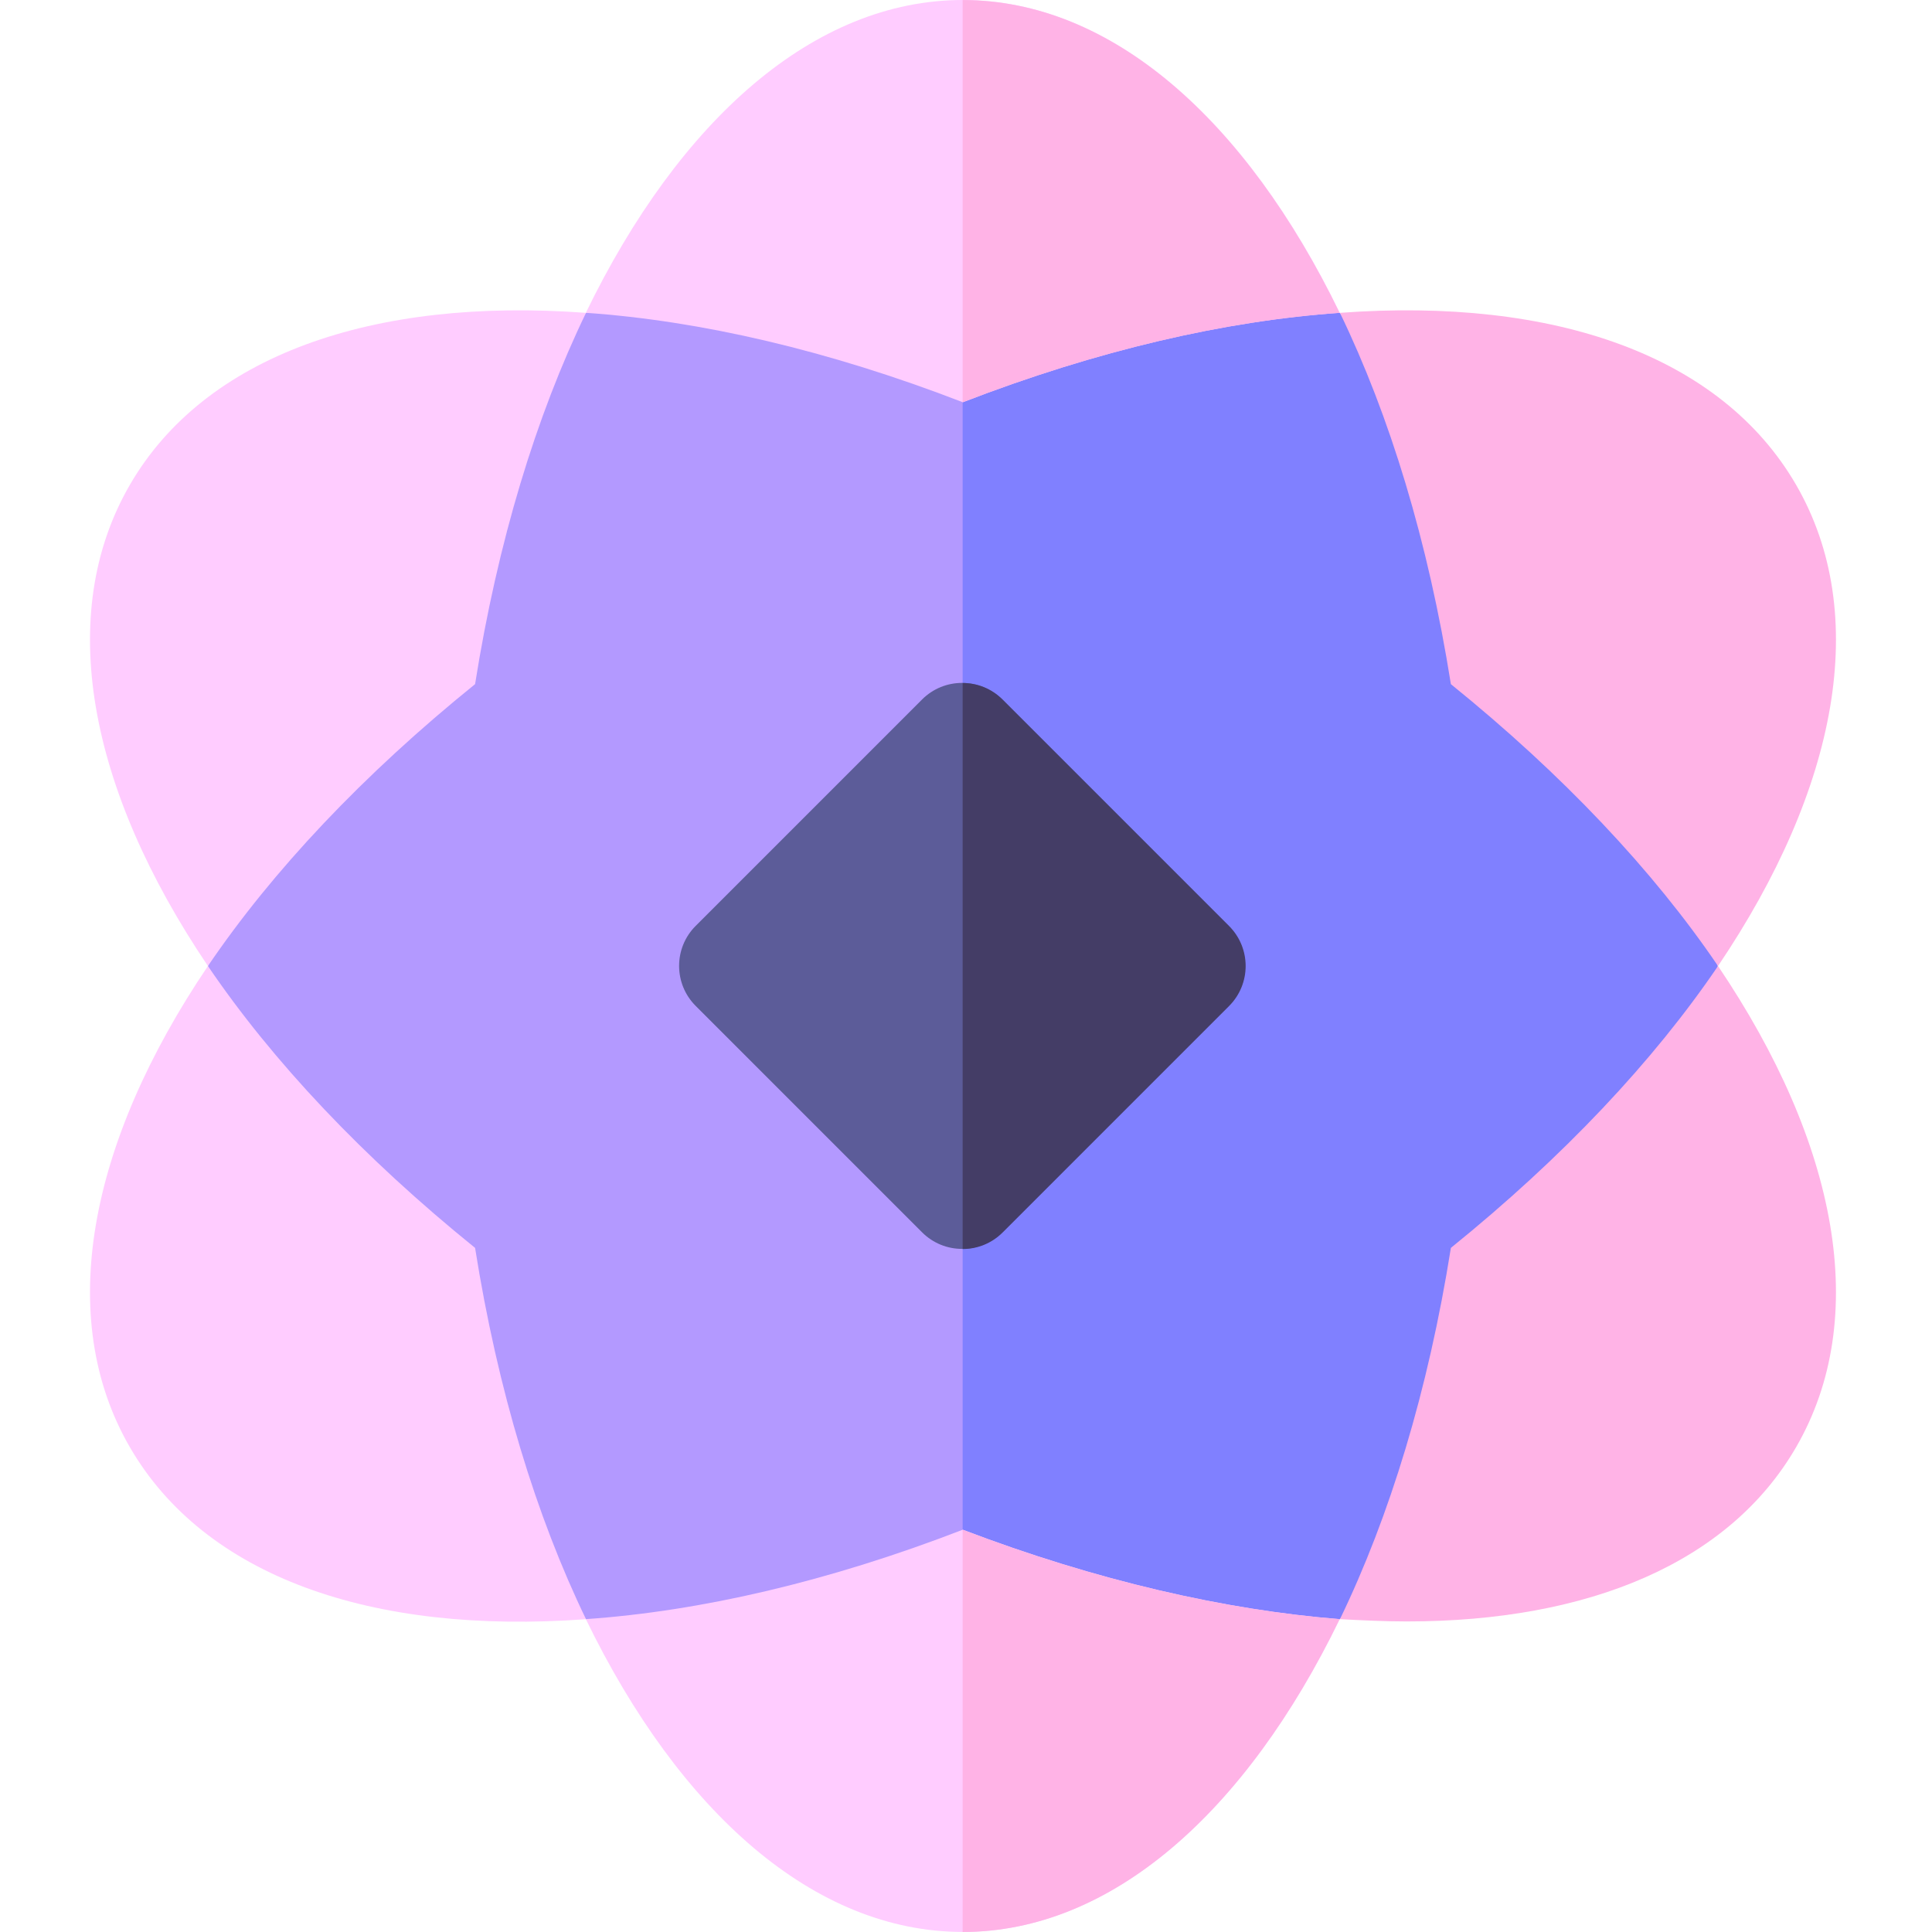 <svg width="320" height="320" viewBox="0 0 320 320" fill="none" xmlns="http://www.w3.org/2000/svg">
<path d="M284.534 160.015L259.036 225.451L221.913 268.2L159.478 290.886L97.043 268.2L59.92 225.451L34.422 160.015L59.92 94.58L97.043 51.83L159.478 29.145L221.913 51.83L259.036 94.58L284.534 160.015Z" fill="#B399FF"/>
<path d="M221.881 268.2L259.003 225.451L284.501 160.015L259.003 94.58L221.881 51.83L159.445 29.145V290.886L221.881 268.2Z" fill="#8080FF"/>
<path d="M21.503 80.316C9.128 101.691 14.566 130.565 34.44 160.002C45.127 144.252 60.126 128.315 78.688 113.316C82.438 89.691 88.812 68.879 97.062 51.817C61.627 49.193 33.878 58.942 21.503 80.316V80.316Z" fill="#FFCCFF"/>
<path d="M221.906 268.18C206.343 300.24 184.032 319.99 159.47 319.99C134.909 319.99 112.598 300.24 97.035 268.18C115.972 266.867 137.158 261.992 159.47 253.367C181.594 261.804 202.968 266.679 221.906 268.18Z" fill="#FFCCFF"/>
<path d="M284.559 160.002C273.872 144.252 258.873 128.315 240.311 113.316C236.561 89.691 230.187 68.879 221.938 51.817C257.56 49.193 285.122 58.942 297.497 80.316C309.872 101.691 304.433 130.565 284.559 160.002V160.002Z" fill="#FFB3E6"/>
<path d="M78.688 206.69C60.126 191.691 45.128 175.754 34.44 160.004C14.566 189.441 9.128 218.315 21.503 239.689C33.877 261.064 61.439 270.813 97.062 268.189C88.812 251.126 82.438 230.314 78.688 206.69V206.69Z" fill="#FFCCFF"/>
<path d="M297.496 239.689C286.435 258.814 263.186 268.563 232.999 268.563C229.437 268.563 225.687 268.376 221.938 268.188C230.187 251.126 236.561 230.314 240.311 206.69C258.873 191.691 273.871 175.754 284.559 160.004C304.432 189.441 309.871 218.315 297.496 239.689V239.689Z" fill="#FFB3E6"/>
<path d="M221.906 51.81C202.968 53.123 181.782 57.998 159.47 66.624C137.159 57.998 115.972 53.123 97.035 51.81C112.598 19.75 134.909 0 159.47 0C184.032 0 206.343 19.75 221.906 51.81Z" fill="#FFCCFF"/>
<path d="M159.353 206.857C156.954 206.857 154.556 205.941 152.725 204.11L115.227 166.611C111.565 162.949 111.565 157.016 115.227 153.355L152.725 115.856C156.387 112.194 162.32 112.194 165.981 115.856L203.48 153.355C207.141 157.016 207.141 162.949 203.48 166.611L165.981 204.11C164.15 205.941 161.751 206.857 159.353 206.857Z" fill="#5C5C99"/>
<path d="M221.881 268.188C202.943 266.688 181.569 261.813 159.445 253.375V319.999C184.007 319.999 206.318 300.249 221.881 268.188Z" fill="#FFB3E6"/>
<path d="M221.881 51.822C206.318 19.762 184.007 0.012 159.445 0.012V66.635C181.757 58.01 202.943 53.135 221.881 51.822Z" fill="#FFB3E6"/>
<path d="M166.073 204.13L203.571 166.631C207.233 162.969 207.233 157.036 203.571 153.375L166.073 115.876C164.242 114.045 161.843 113.129 159.445 113.129V206.876C161.844 206.877 164.243 205.961 166.073 204.13Z" fill="#443D66"/>
</svg>
